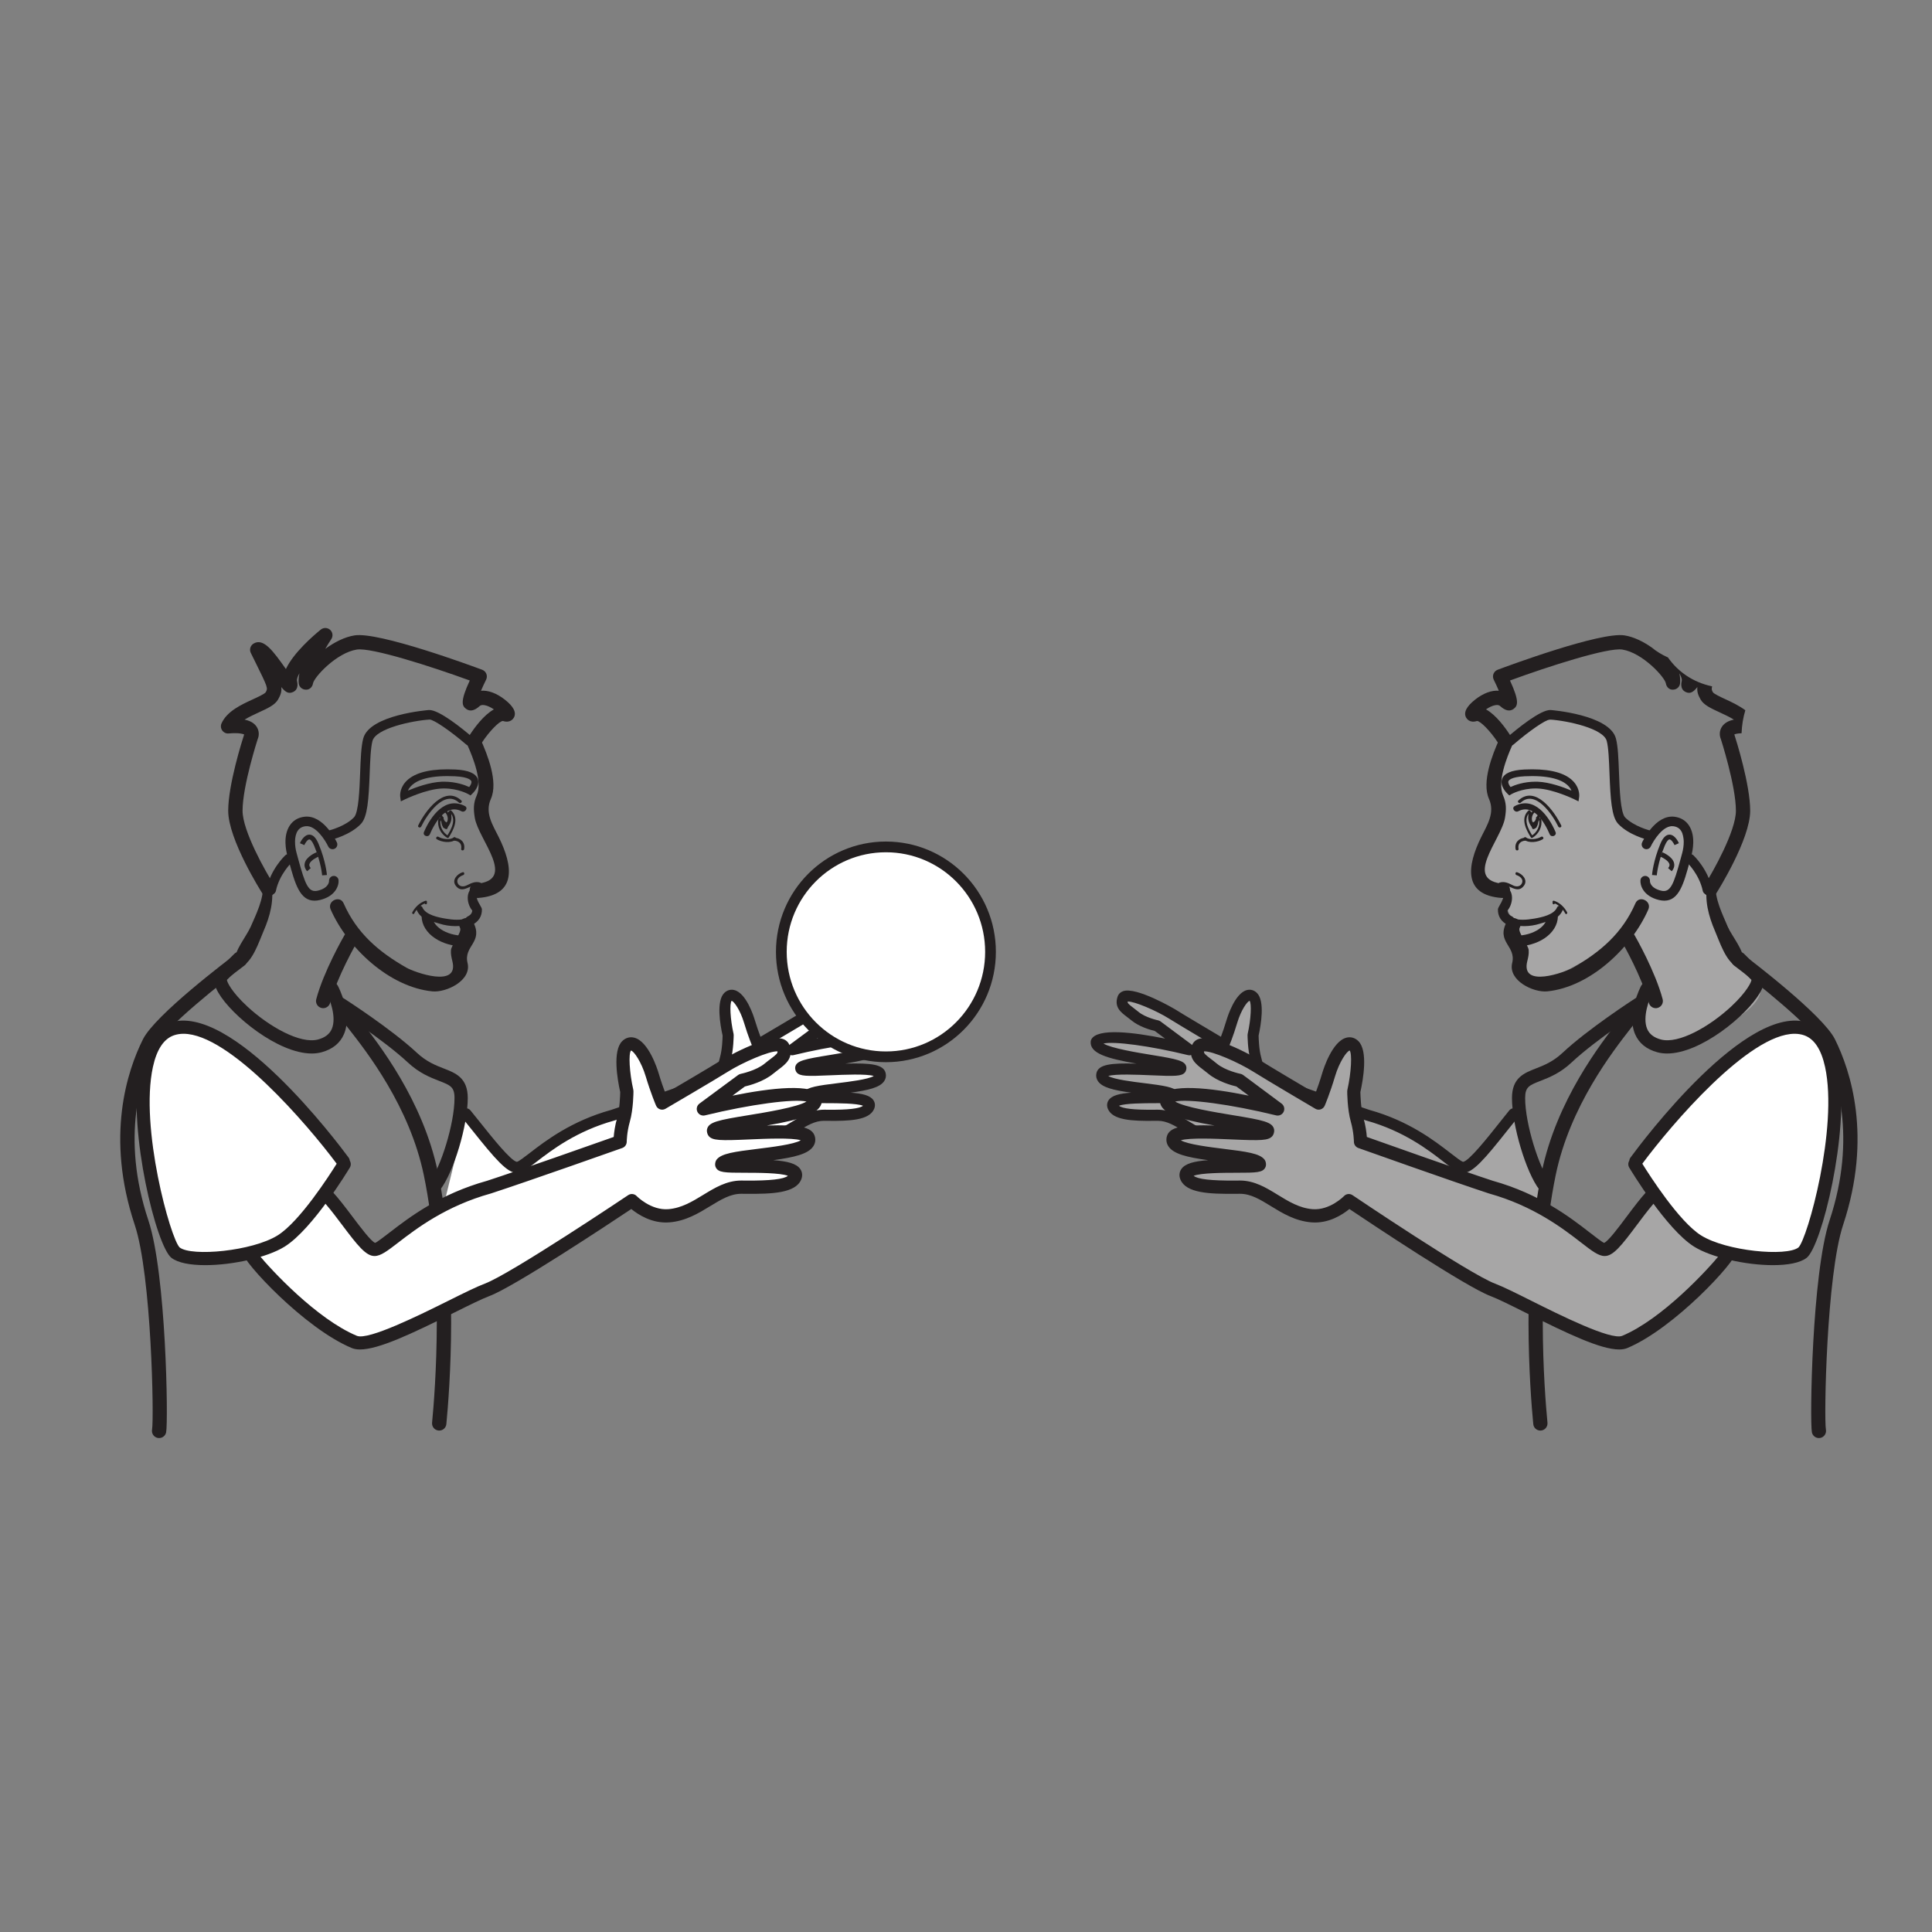 <?xml version="1.0" encoding="UTF-8"?>
<svg xmlns="http://www.w3.org/2000/svg" xmlns:xlink="http://www.w3.org/1999/xlink" width="360pt" height="360pt" viewBox="0 0 360 360" version="1.1">
<rect x="0" y="0" width="360" height="360" fill="#808080" stroke="none"/>
<g id="surface1">
<path style=" stroke:none;fill-rule:nonzero;fill:rgb(65.492%,64.864%,65.019%);fill-opacity:1;" d="M 302.129 151.223 C 302.785 152.742 305.391 154.668 307.438 154.742 C 310.316 154.852 312.863 152.758 314.059 153.562 C 315.586 154.594 311.367 152.879 315.16 159.434 C 318.156 164.609 324.938 179.195 327.477 182.668 C 331.645 188.367 312.523 195.395 309.855 195.168 C 302.129 194.516 311.129 175.359 302.305 175.645 C 300.996 175.684 288.438 182.922 287.188 183.168 C 280.75 184.422 285.238 169.465 276.5 163.98 C 273.957 162.383 278.254 155.621 278.254 152.758 C 278.254 138.707 283.406 132.465 295.281 134.168 C 303.41 135.332 300.004 146.336 302.129 151.223 "/>
<path style=" stroke:none;fill-rule:nonzero;fill:rgb(100%,100%,100%);fill-opacity:1;" d="M 82.355 225.934 C 79.805 223.48 84.668 228.422 93.152 231.957 C 96.305 233.27 109.691 225.395 113.891 223.824 C 118.09 222.25 136.465 209.91 136.465 209.91 C 136.465 209.91 138.957 212.535 142.238 212.273 C 146.832 211.906 149.559 207.812 153.523 207.812 C 155.887 207.812 161.137 208.074 161.926 206.238 C 163.094 203.508 149.656 205.156 150.508 204.137 C 151.816 202.562 164.684 203.008 164.023 200.199 C 163.5 197.969 148.93 200.328 149.191 199.02 C 149.453 197.703 165.336 197.047 165.074 194.16 C 163.762 191.668 147.617 195.605 147.617 195.605 L 153.656 191.145 C 153.656 191.145 156.281 190.621 157.855 189.305 C 159.43 187.996 160.609 187.602 160.086 186.027 C 159.562 184.453 152.996 187.602 150.898 188.914 C 148.801 190.223 141.188 194.688 141.188 194.688 C 141.188 194.688 140.402 192.848 139.613 190.223 C 138.824 187.602 136.988 184.449 135.676 185.762 C 134.363 187.074 135.676 192.848 135.676 192.848 C 135.676 192.848 135.676 195.473 135.148 197.312 C 134.625 199.148 134.625 200.723 134.625 200.723 C 134.625 200.723 119.797 205.973 114.152 207.812 C 103.262 210.832 98.141 217.523 96.305 217.523 C 94.465 217.523 90.059 211.441 86.855 207.547 "/>
<path style=" stroke:none;fill-rule:nonzero;fill:rgb(13.73%,12.16%,12.549%);fill-opacity:1;" d="M 94.039 233.133 C 93.543 233.133 93.117 233.062 92.758 232.914 C 90.145 231.824 86.266 229.93 82.199 226.953 C 81.996 226.922 81.801 226.828 81.641 226.68 L 81.242 226.297 C 80.973 226.039 80.25 225.355 80.891 224.605 C 81.184 224.262 81.707 223.988 82.539 224.629 C 86.758 227.863 90.855 229.883 93.551 231.004 C 95.324 231.746 103.418 227.723 107.762 225.566 C 110.16 224.371 112.23 223.344 113.527 222.855 C 117.566 221.34 135.707 209.176 135.887 209.055 C 136.305 208.777 136.859 208.836 137.211 209.199 C 137.23 209.223 139.406 211.457 142.156 211.242 C 144.211 211.078 145.93 210.031 147.59 209.016 C 149.391 207.914 151.254 206.777 153.523 206.777 L 154.34 206.781 C 157.996 206.82 160.168 206.57 160.809 206.043 C 159.66 205.57 155.98 205.566 154.125 205.562 C 150.828 205.559 149.941 205.555 149.539 204.695 C 149.367 204.332 149.457 203.781 149.715 203.473 C 150.477 202.555 152.438 202.277 156.129 201.824 C 158.16 201.574 161.777 201.133 162.812 200.496 C 161.461 200.07 157.238 200.258 154.871 200.359 C 150.211 200.57 149.059 200.543 148.445 199.832 C 148.242 199.59 148.117 199.125 148.18 198.816 C 148.414 197.645 149.836 197.363 154.73 196.566 C 157.27 196.152 162.266 195.336 163.711 194.449 C 161.773 193.988 154.984 194.875 147.863 196.609 C 147.383 196.727 146.895 196.488 146.684 196.043 C 146.477 195.598 146.609 195.07 147.004 194.777 L 153.043 190.312 C 153.164 190.223 153.305 190.16 153.453 190.129 C 153.477 190.125 155.844 189.637 157.191 188.512 C 157.523 188.238 157.836 188 158.125 187.785 C 159.047 187.09 159.227 186.906 159.18 186.617 C 157.961 186.539 153.727 188.363 151.445 189.789 C 149.359 191.094 142.023 195.398 141.711 195.578 C 141.457 195.73 141.145 195.762 140.867 195.668 C 140.586 195.578 140.355 195.367 140.238 195.094 C 140.207 195.02 139.418 193.172 138.621 190.52 C 137.945 188.262 136.793 186.598 136.324 186.488 C 135.934 186.973 136.062 189.891 136.684 192.621 C 136.699 192.695 136.711 192.773 136.711 192.852 C 136.711 192.965 136.699 195.641 136.145 197.594 C 135.668 199.258 135.66 200.711 135.66 200.727 C 135.656 201.164 135.383 201.555 134.973 201.699 C 134.824 201.75 120.062 206.973 114.469 208.793 C 107.426 210.746 102.797 214.309 100.031 216.438 C 98.258 217.805 97.277 218.559 96.305 218.559 C 94.52 218.559 92.301 216.016 88.008 210.625 C 87.332 209.777 86.672 208.949 86.059 208.203 C 85.695 207.766 85.758 207.113 86.199 206.75 C 86.641 206.387 87.293 206.453 87.652 206.891 C 88.273 207.645 88.938 208.48 89.625 209.34 C 91.574 211.789 95.207 216.352 96.316 216.492 C 96.648 216.434 97.777 215.566 98.773 214.797 C 101.656 212.578 106.484 208.863 113.875 206.816 C 118.73 205.234 130.703 201.016 133.629 199.98 C 133.684 199.297 133.816 198.215 134.156 197.027 C 134.578 195.559 134.637 193.461 134.645 192.957 C 134.203 190.988 133.43 186.547 134.945 185.031 C 135.477 184.504 136.145 184.309 136.832 184.484 C 139.082 185.051 140.453 189.43 140.602 189.93 C 141.008 191.273 141.41 192.41 141.707 193.188 C 143.859 191.918 148.754 189.035 150.352 188.035 C 150.422 187.992 157.578 183.801 160.059 184.699 C 160.555 184.875 160.91 185.234 161.066 185.703 C 161.719 187.66 160.469 188.605 159.367 189.438 C 159.105 189.633 158.816 189.852 158.516 190.102 C 157.035 191.336 154.82 191.934 154.094 192.105 L 152.168 193.531 C 158.09 192.336 164.848 191.516 165.988 193.676 C 166.051 193.797 166.09 193.93 166.102 194.066 C 166.305 196.277 163.059 197.223 157.52 198.191 C 162.395 198.055 164.648 198.34 165.031 199.961 C 165.156 200.5 165.055 201.023 164.738 201.477 C 163.922 202.645 161.82 203.145 158.512 203.602 C 160.699 203.754 162.168 204.121 162.758 205.016 C 163.074 205.5 163.117 206.078 162.875 206.645 C 161.969 208.75 158.316 208.895 154.32 208.852 L 153.523 208.844 C 151.836 208.844 150.367 209.742 148.668 210.781 C 146.887 211.867 144.867 213.098 142.32 213.301 C 139.609 213.52 137.414 212.074 136.367 211.219 C 132.973 213.488 118.102 223.348 114.254 224.789 C 113.055 225.238 111.027 226.246 108.68 227.414 C 102.047 230.715 96.926 233.133 94.039 233.133 "/>
<path style=" stroke:none;fill-rule:nonzero;fill:rgb(13.73%,12.16%,12.549%);fill-opacity:1;" d="M 48.086 169.695 L 47.98 169.695 C 47.945 169.695 47.941 169.75 47.977 169.75 L 48.078 169.75 C 48.117 169.75 48.121 169.695 48.086 169.695 "/>
<path style=" stroke:none;fill-rule:nonzero;fill:rgb(13.73%,12.16%,12.549%);fill-opacity:1;" d="M 29.648 267.961 C 29.562 267.961 29.473 267.953 29.383 267.938 C 28.66 267.793 28.191 267.086 28.336 266.359 C 28.707 264.355 28.25 237.66 25.102 228.219 C 19.625 211.789 23.715 199.512 26.637 193.656 C 28.906 189.117 42.43 178.902 43.961 177.754 C 44.551 177.312 45.391 177.434 45.832 178.023 C 46.277 178.613 46.156 179.449 45.566 179.895 C 41.539 182.914 30.715 191.484 29.031 194.852 C 26.289 200.336 22.469 211.855 27.641 227.371 C 30.984 237.402 31.363 264.863 30.957 266.887 C 30.832 267.523 30.273 267.961 29.648 267.961 "/>
<path style=" stroke:none;fill-rule:nonzero;fill:rgb(13.73%,12.16%,12.549%);fill-opacity:1;" d="M 81.844 266.566 C 81.801 266.566 81.758 266.566 81.715 266.559 C 80.98 266.492 80.441 265.836 80.512 265.102 C 81.109 258.902 82.77 237.258 78.973 218.977 C 76.312 206.145 68.293 195.926 64.867 191.562 C 63.539 189.871 63.188 189.406 63.059 188.887 C 62.879 188.168 63.316 187.445 64.031 187.266 C 64.707 187.094 65.387 187.469 65.613 188.113 C 65.766 188.375 66.379 189.156 66.973 189.914 C 70.512 194.422 78.801 204.988 81.594 218.43 C 85.465 237.086 83.781 259.066 83.172 265.359 C 83.105 266.051 82.523 266.566 81.844 266.566 "/>
<path style=" stroke:none;fill-rule:nonzero;fill:rgb(13.73%,12.16%,12.549%);fill-opacity:1;" d="M 81.07 222.133 C 80.805 222.133 80.539 222.047 80.312 221.871 C 79.773 221.453 79.68 220.68 80.098 220.141 C 82.062 217.613 84.691 209.469 84.691 204.598 C 84.691 202.52 83.91 202.215 81.812 201.402 C 80.172 200.762 78.129 199.969 75.996 197.977 C 71.43 193.715 62.777 188.141 62.691 188.082 C 62.117 187.715 61.953 186.949 62.32 186.379 C 62.691 185.805 63.453 185.641 64.023 186.008 C 64.387 186.238 72.949 191.758 77.68 196.172 C 79.465 197.84 81.188 198.512 82.707 199.102 C 84.895 199.949 87.16 200.832 87.16 204.598 C 87.16 209.691 84.531 218.457 82.043 221.652 C 81.801 221.969 81.438 222.133 81.07 222.133 "/>
<path style=" stroke:none;fill-rule:nonzero;fill:rgb(13.73%,12.16%,12.549%);fill-opacity:1;" d="M 58.605 167.828 C 55.844 167.828 54.953 164.582 53.859 160.574 L 53.547 159.434 C 53.32 158.613 52.68 155.789 54 153.809 C 54.605 152.891 55.543 152.332 56.711 152.188 C 60.285 151.75 62.672 156.754 62.773 156.969 C 62.98 157.41 62.789 157.941 62.348 158.152 C 61.898 158.363 61.371 158.172 61.16 157.727 C 60.625 156.598 58.824 153.711 56.934 153.957 C 56.277 154.035 55.805 154.312 55.48 154.797 C 54.766 155.871 54.918 157.707 55.266 158.957 L 55.578 160.105 C 56.859 164.781 57.457 166.379 59.199 165.969 C 61.293 165.465 61.312 164.281 61.309 164.148 C 61.289 163.668 61.66 163.246 62.145 163.215 C 62.617 163.184 63.043 163.535 63.086 164.016 C 63.168 164.984 62.551 166.996 59.613 167.703 C 59.25 167.789 58.918 167.828 58.605 167.828 "/>
<path style=" stroke:none;fill-rule:nonzero;fill:rgb(13.73%,12.16%,12.549%);fill-opacity:1;" d="M 60.027 163.109 C 60.023 163.086 59.828 160.664 58.539 157.59 C 58.18 156.727 57.84 156.418 57.641 156.414 C 57.328 156.414 56.898 157.027 56.703 157.473 L 55.887 157.117 C 55.957 156.953 56.605 155.523 57.648 155.523 C 58.32 155.527 58.883 156.09 59.363 157.246 C 60.707 160.461 60.91 162.938 60.918 163.043 Z M 60.027 163.109 "/>
<path style=" stroke:none;fill-rule:nonzero;fill:rgb(13.73%,12.16%,12.549%);fill-opacity:1;" d="M 57.223 162.344 C 56.703 161.738 56.699 161.18 56.789 160.82 C 57.086 159.602 58.809 158.879 59.004 158.801 L 59.336 159.629 C 58.953 159.781 57.812 160.375 57.652 161.031 C 57.633 161.117 57.57 161.379 57.902 161.766 Z M 57.223 162.344 "/>
<path style=" stroke:none;fill-rule:nonzero;fill:rgb(13.73%,12.16%,12.549%);fill-opacity:1;" d="M 87.137 138.918 C 88.152 141.188 89.953 145.699 88.824 148.234 C 88.188 149.664 88.215 150.848 88.473 152.391 C 89.148 156.488 96.555 164.113 88.602 164.691 C 86.883 164.816 87.363 167.445 89.066 167.324 C 96.422 166.793 95.535 161.25 92.961 156.043 C 91.785 153.676 90.309 151.461 91.473 148.844 C 92.875 145.703 90.824 140.598 89.551 137.773 C 88.844 136.199 86.426 137.344 87.137 138.918 "/>
<path style=" stroke:none;fill-rule:nonzero;fill:rgb(13.73%,12.16%,12.549%);fill-opacity:1;" d="M 85.727 172.91 C 86.133 173.68 84.125 176.043 84.031 177.031 C 83.969 177.742 84.125 178.426 84.293 179.102 C 85.59 184.238 77.164 181.125 75.762 180.328 C 70.551 177.363 66.48 173.879 64.027 168.316 C 63.332 166.738 60.918 167.887 61.613 169.465 C 64.75 176.586 72.48 183.914 80.559 184.727 C 83.141 184.98 87.922 182.719 87.121 179.434 C 86.336 176.207 90.176 175.602 88.145 171.758 C 87.344 170.242 84.918 171.379 85.727 172.91 "/>
<path style=" stroke:none;fill-rule:nonzero;fill:rgb(13.73%,12.16%,12.549%);fill-opacity:1;" d="M 89.465 164.449 C 88.492 164.176 87.773 164.59 86.91 165.004 C 86.258 165.316 85.453 165.195 85.238 164.418 C 85.055 163.73 85.75 163.242 86.301 163.066 C 86.633 162.965 86.543 162.426 86.207 162.527 C 85.195 162.844 84.105 163.992 84.941 165.07 C 86.242 166.754 87.758 164.543 89.273 164.961 C 89.613 165.055 89.805 164.543 89.465 164.449 "/>
<path style=" stroke:none;fill-rule:nonzero;fill:rgb(13.73%,12.16%,12.549%);fill-opacity:1;" d="M 85.965 149.164 C 82.789 146.207 79.188 151.184 77.93 153.809 C 77.766 154.156 78.324 154.355 78.488 154.012 C 79.504 151.891 82.781 147.012 85.508 149.551 C 85.785 149.809 86.246 149.426 85.965 149.164 "/>
<path style=" stroke:none;fill-rule:nonzero;fill:rgb(13.73%,12.16%,12.549%);fill-opacity:1;" d="M 83.773 151.301 C 85.148 152.613 84.105 154.516 83.273 155.824 C 83.367 155.809 83.461 155.797 83.559 155.773 C 82.477 155.129 81.855 153.934 82.102 152.676 C 82.148 152.414 81.738 152.379 81.691 152.637 C 81.418 154.027 82.129 155.398 83.32 156.113 C 83.414 156.168 83.547 156.16 83.605 156.062 C 84.543 154.594 85.609 152.488 84.09 151.043 C 83.898 150.855 83.582 151.121 83.773 151.301 "/>
<path style=" stroke:none;fill-rule:nonzero;fill:rgb(13.73%,12.16%,12.549%);fill-opacity:1;" d="M 82.93 151.355 C 83.582 152.043 83.492 152.793 83.289 153.637 C 83.391 153.602 83.496 153.57 83.598 153.539 C 83.246 153.289 82.402 152.785 82.527 152.309 C 82.395 152.297 82.266 152.285 82.133 152.273 C 82.328 152.957 82.688 153.523 83.047 154.129 C 83.129 154.27 83.297 154.285 83.402 154.16 C 84.109 153.312 84.34 152.332 83.898 151.297 C 83.816 151.391 83.727 151.484 83.645 151.578 C 84.023 151.668 83.398 153.391 83.289 153.637 C 83.418 153.648 83.551 153.66 83.684 153.668 C 83.645 153.543 83.66 153.387 83.617 153.254 C 83.566 153.082 83.281 153 83.223 153.223 C 83.199 153.418 83.117 153.586 82.973 153.723 L 83.293 153.793 C 83.258 153.695 83.227 153.598 83.195 153.5 C 83.16 153.594 83.129 153.68 83.094 153.773 C 83.16 153.746 83.219 153.719 83.281 153.691 C 83.184 153.621 83.086 153.555 82.992 153.488 C 82.961 153.75 82.973 153.754 83.074 154.008 C 83.176 153.926 83.277 153.836 83.379 153.75 C 82.902 153.383 82.266 152.762 82.406 152.094 C 82.273 152.098 82.137 152.102 82 152.109 C 82.062 152.832 82.375 153.43 82.73 154.055 C 82.781 154.137 82.855 154.184 82.953 154.168 C 83.066 154.156 83.184 154.137 83.297 154.125 C 83.363 154.117 83.438 154.059 83.453 153.992 C 83.473 153.906 83.496 153.824 83.516 153.742 C 83.551 153.59 83.453 153.449 83.285 153.469 L 82.941 153.516 C 82.875 153.523 82.805 153.582 82.785 153.645 C 82.754 153.715 82.719 153.781 82.688 153.848 C 82.73 153.977 82.773 154.105 82.812 154.234 C 83.652 153.789 83.988 153.07 83.887 152.133 C 83.863 151.902 83.492 151.922 83.48 152.152 C 83.441 152.879 83.297 153.562 82.977 154.219 C 83.066 154.18 83.156 154.141 83.242 154.098 C 82.633 153.957 82.582 152.934 82.664 152.418 C 82.703 152.152 82.293 152.117 82.254 152.379 C 82.145 153.102 82.281 154.289 83.098 154.484 C 83.219 154.512 83.312 154.473 83.363 154.363 C 83.699 153.668 83.848 152.957 83.891 152.191 C 83.754 152.195 83.617 152.199 83.484 152.207 C 83.562 152.953 83.309 153.508 82.637 153.863 C 82.445 153.969 82.531 154.324 82.758 154.254 C 83.09 154.148 83.043 153.914 83.359 153.871 C 83.281 153.781 83.207 153.688 83.129 153.602 C 83.078 153.809 83.086 153.844 82.953 153.613 C 82.664 153.117 82.453 152.621 82.406 152.039 C 82.383 151.789 82.043 151.844 82 152.055 C 81.824 152.871 82.562 153.637 83.145 154.09 C 83.316 154.223 83.52 154.012 83.445 153.832 C 83.43 153.73 83.414 153.629 83.398 153.527 C 83.418 153.367 83.246 153.258 83.105 153.32 C 83.043 153.348 82.98 153.379 82.922 153.402 C 82.809 153.453 82.789 153.574 82.824 153.676 C 82.855 153.773 82.887 153.871 82.922 153.969 C 82.961 154.094 83.148 154.121 83.238 154.039 C 83.461 153.832 83.527 153.668 83.609 153.363 L 83.215 153.324 C 83.258 153.473 83.234 153.598 83.277 153.742 C 83.34 153.934 83.582 153.977 83.672 153.777 C 84.02 152.996 84.168 152.242 84.07 151.387 C 84.062 151.316 84.004 151.242 83.938 151.227 C 83.887 151.215 83.836 151.203 83.785 151.191 C 83.613 151.148 83.453 151.297 83.527 151.473 C 83.914 152.379 83.676 153.191 83.062 153.926 C 83.18 153.934 83.301 153.945 83.418 153.953 C 83.078 153.383 82.719 152.848 82.535 152.199 C 82.488 152.027 82.199 151.945 82.141 152.168 C 81.938 152.93 82.812 153.48 83.363 153.875 C 83.461 153.945 83.645 153.906 83.672 153.777 C 83.91 152.785 83.992 151.879 83.242 151.09 C 83.062 150.902 82.746 151.164 82.93 151.355 "/>
<path style=" stroke:none;fill-rule:nonzero;fill:rgb(13.73%,12.16%,12.549%);fill-opacity:1;" d="M 84.523 156.047 C 83.832 156.586 82.383 156.348 81.703 155.926 C 81.402 155.742 81.09 156.188 81.391 156.375 C 82.297 156.938 83.977 157.168 84.879 156.465 C 85.156 156.246 84.801 155.828 84.523 156.047 "/>
<path style=" stroke:none;fill-rule:nonzero;fill:rgb(13.73%,12.16%,12.549%);fill-opacity:1;" d="M 84.629 156.637 C 85.543 156.703 86.105 157.234 85.938 158.176 C 85.871 158.523 86.418 158.574 86.48 158.227 C 86.707 156.984 85.883 156.176 84.68 156.09 C 84.328 156.066 84.277 156.609 84.629 156.637 "/>
<path style=" stroke:none;fill-rule:nonzero;fill:rgb(13.73%,12.16%,12.549%);fill-opacity:1;" d="M 83.375 144.613 C 79.094 144.613 77.266 145.68 76.484 146.578 C 76.258 146.832 76.109 147.09 76.008 147.32 C 77.457 146.711 80.078 145.746 82.316 145.664 L 82.738 145.656 C 84.965 145.656 86.656 146.293 87.434 146.652 C 87.688 146.32 87.938 145.871 87.828 145.574 C 87.762 145.391 87.34 144.777 84.797 144.648 C 84.301 144.625 83.824 144.613 83.375 144.613 M 74.691 149.324 L 74.574 148.461 C 74.566 148.406 74.395 147.055 75.531 145.746 C 76.918 144.156 79.559 143.352 83.375 143.352 C 83.844 143.352 84.34 143.363 84.863 143.387 C 87.27 143.512 88.629 144.086 89.016 145.141 C 89.496 146.457 88.164 147.75 88.008 147.895 L 87.668 148.219 L 87.258 147.977 C 87.242 147.969 85.414 146.918 82.738 146.918 L 82.363 146.926 C 79.414 147.035 75.512 148.922 75.473 148.941 Z M 74.691 149.324 "/>
<path style=" stroke:none;fill-rule:nonzero;fill:rgb(13.73%,12.16%,12.549%);fill-opacity:1;" d="M 87.309 171.027 C 85.906 171.539 84.41 171.414 82.969 171.164 C 81.602 170.93 79.32 170.465 78.727 169.113 C 78.422 168.422 77.363 168.922 77.668 169.613 C 78.445 171.391 80.18 171.547 81.859 172.098 C 83.738 172.703 85.957 172.762 87.812 172.086 C 88.52 171.824 88.016 170.766 87.309 171.027 "/>
<path style=" stroke:none;fill-rule:nonzero;fill:rgb(13.73%,12.16%,12.549%);fill-opacity:1;" d="M 88.324 165.238 C 86.496 166.086 87.043 169.02 88.395 170.043 C 88.27 169.77 88.145 169.5 88.02 169.23 C 88.043 169.977 87.863 170.41 87.176 170.75 C 86.148 171.258 86.91 172.871 87.941 172.363 C 89.148 171.766 89.84 170.762 89.797 169.398 C 89.781 168.984 88.297 167.219 89.09 166.852 C 90.133 166.371 89.367 164.754 88.324 165.238 "/>
<path style=" stroke:none;fill-rule:nonzero;fill:rgb(13.73%,12.16%,12.549%);fill-opacity:1;" d="M 79.547 168.324 C 79.555 168.23 79.559 168.141 79.559 168.051 C 79.57 167.879 79.418 167.793 79.27 167.844 C 78.184 168.215 77.375 169 76.828 169.992 C 76.707 170.227 77.039 170.465 77.168 170.234 C 77.68 169.289 78.422 168.566 79.445 168.219 C 79.348 168.148 79.25 168.078 79.152 168.012 C 79.148 168.102 79.145 168.195 79.137 168.285 C 79.121 168.551 79.531 168.586 79.547 168.324 "/>
<path style=" stroke:none;fill-rule:nonzero;fill:rgb(13.73%,12.16%,12.549%);fill-opacity:1;" d="M 86.645 150.203 C 83.012 148.293 80.273 152.035 79 155.039 C 78.703 155.738 79.805 156.141 80.098 155.445 C 81.012 153.293 83.156 149.68 85.973 151.164 C 86.633 151.512 87.312 150.559 86.645 150.203 "/>
<path style=" stroke:none;fill-rule:nonzero;fill:rgb(13.73%,12.16%,12.549%);fill-opacity:1;" d="M 48.992 164.883 C 49.18 167.434 47.73 170.363 46.727 172.652 C 45.895 174.539 43.656 177.094 43.715 179.195 C 43.734 179.887 44.32 180.402 45.012 180.105 C 47.07 179.215 48.262 175.449 49.098 173.527 C 50.332 170.688 51.137 167.703 50.535 164.605 C 50.34 163.598 48.918 163.891 48.992 164.883 "/>
<path style=" stroke:none;fill-rule:nonzero;fill:rgb(13.73%,12.16%,12.549%);fill-opacity:1;" d="M 58.082 196.305 C 51.812 196.305 43.164 189.242 40.688 184.977 C 39.391 182.742 39.891 181.492 40.543 180.844 L 43.672 177.723 C 44.152 177.242 44.934 177.242 45.414 177.727 C 45.895 178.211 45.891 178.992 45.41 179.473 L 42.285 182.586 C 42.27 182.91 43.098 184.781 46.094 187.555 C 50.129 191.289 55.953 194.59 59.273 193.691 C 60.57 193.336 61.406 192.695 61.824 191.734 C 62.785 189.516 61.391 186.004 60.773 184.84 C 60.457 184.238 60.684 183.492 61.285 183.172 C 61.887 182.852 62.637 183.078 62.953 183.684 C 63.066 183.898 65.711 188.965 64.086 192.715 C 63.363 194.387 61.961 195.516 59.922 196.074 C 59.34 196.23 58.723 196.305 58.082 196.305 "/>
<path style=" stroke:none;fill-rule:nonzero;fill:rgb(100%,100%,100%);fill-opacity:1;" d="M 46.902 233.754 C 43.852 230.824 55.887 245.824 66.023 250.051 C 69.785 251.617 85.773 242.211 90.785 240.336 C 95.801 238.453 117.742 223.723 117.742 223.723 C 117.742 223.723 120.719 226.852 124.637 226.539 C 130.129 226.102 133.383 221.211 138.117 221.211 C 140.938 221.211 147.207 221.523 148.148 219.332 C 149.547 216.07 133.496 218.043 134.516 216.82 C 136.078 214.941 151.445 215.48 150.656 212.121 C 150.031 209.453 132.633 212.277 132.945 210.711 C 133.262 209.145 152.223 208.359 151.91 204.914 C 150.344 201.934 131.062 206.637 131.062 206.637 L 138.273 201.305 C 138.273 201.305 141.406 200.684 143.289 199.113 C 145.172 197.547 146.582 197.078 145.953 195.195 C 145.328 193.316 137.488 197.074 134.98 198.645 C 132.477 200.211 123.383 205.539 123.383 205.539 C 123.383 205.539 122.441 203.348 121.504 200.211 C 120.562 197.078 118.367 193.312 116.801 194.883 C 115.234 196.449 116.801 203.348 116.801 203.348 C 116.801 203.348 116.801 206.48 116.176 208.672 C 115.547 210.867 115.547 212.746 115.547 212.746 C 115.547 212.746 97.836 219.02 91.098 221.211 C 78.09 224.816 71.977 232.809 69.785 232.809 C 67.59 232.809 61.793 221.992 58.5 220.898 "/>
<path style=" stroke:none;fill-rule:nonzero;fill:rgb(13.73%,12.16%,12.549%);fill-opacity:1;" d="M 67.082 251.453 C 66.492 251.453 65.98 251.367 65.547 251.188 C 56.684 247.492 45.195 235.012 45.188 233.402 C 45.184 232.906 45.488 232.438 45.941 232.242 C 46.754 231.895 47.355 232.48 47.758 232.863 C 47.996 233.09 48.121 233.391 48.137 233.699 C 50.492 236.602 59.055 245.809 66.496 248.91 C 68.613 249.797 78.27 244.996 83.453 242.422 C 86.32 240.992 88.801 239.762 90.352 239.18 C 95.176 237.367 116.836 222.844 117.055 222.695 C 117.555 222.363 118.223 222.438 118.637 222.871 C 118.66 222.895 121.281 225.566 124.539 225.312 C 126.996 225.113 129.047 223.863 131.027 222.652 C 133.18 221.336 135.406 219.977 138.117 219.977 L 139.09 219.984 C 143.469 220.016 146.051 219.73 146.812 219.098 C 145.449 218.535 141.059 218.531 138.852 218.527 C 135.004 218.52 133.84 218.516 133.359 217.488 C 133.156 217.055 133.262 216.398 133.566 216.031 C 134.48 214.934 136.82 214.602 141.215 214.066 C 143.648 213.766 147.984 213.238 149.211 212.477 C 147.602 211.965 142.555 212.188 139.719 212.312 C 134.152 212.562 132.781 212.531 132.055 211.684 C 131.809 211.395 131.66 210.844 131.734 210.469 C 132.016 209.07 133.715 208.734 139.57 207.781 C 142.602 207.285 148.559 206.316 150.281 205.258 C 147.969 204.707 139.859 205.762 131.355 207.836 C 130.785 207.973 130.195 207.691 129.945 207.156 C 129.695 206.625 129.859 205.992 130.328 205.641 L 137.539 200.312 C 137.688 200.203 137.855 200.129 138.031 200.094 C 138.062 200.09 140.891 199.512 142.5 198.168 C 142.895 197.836 143.27 197.555 143.613 197.297 C 144.711 196.469 144.926 196.246 144.871 195.902 C 143.316 195.82 138.355 197.984 135.637 199.691 C 133.145 201.25 124.379 206.387 124.008 206.602 C 123.703 206.781 123.336 206.824 123 206.711 C 122.664 206.598 122.391 206.352 122.25 206.023 C 122.211 205.934 121.27 203.734 120.32 200.566 C 119.512 197.867 118.133 195.875 117.574 195.746 C 117.105 196.32 117.266 199.809 118.008 203.074 C 118.027 203.164 118.035 203.258 118.035 203.348 C 118.035 203.484 118.027 206.684 117.359 209.012 C 116.793 211 116.781 212.73 116.781 212.746 C 116.777 213.27 116.449 213.734 115.961 213.91 C 115.781 213.973 98.156 220.215 91.48 222.383 C 83.066 224.719 77.539 228.969 74.238 231.512 C 72.188 233.09 70.949 234.043 69.785 234.043 C 68.18 234.043 66.613 232.059 63.758 228.258 C 61.934 225.832 59.438 222.512 58.109 222.066 C 57.461 221.852 57.113 221.152 57.328 220.508 C 57.543 219.863 58.238 219.512 58.887 219.727 C 60.805 220.367 62.84 222.934 65.73 226.777 C 67.094 228.59 69.156 231.336 69.898 231.59 C 70.191 231.512 71.543 230.473 72.734 229.555 C 76.18 226.902 81.941 222.469 90.77 220.02 C 96.566 218.137 110.863 213.094 114.355 211.855 C 114.422 211.043 114.582 209.754 114.988 208.336 C 115.492 206.574 115.559 204.078 115.566 203.48 C 115.043 201.129 114.117 195.824 115.93 194.012 C 116.559 193.379 117.359 193.148 118.176 193.352 C 120.867 194.027 122.508 199.266 122.688 199.859 C 123.164 201.465 123.648 202.82 124 203.746 C 126.574 202.234 132.418 198.793 134.328 197.598 C 134.41 197.551 142.949 192.543 145.922 193.609 C 146.512 193.82 146.938 194.246 147.125 194.805 C 147.906 197.148 146.414 198.273 145.098 199.266 C 144.785 199.504 144.441 199.762 144.078 200.062 C 142.309 201.539 139.664 202.25 138.797 202.453 L 136.492 204.156 C 143.566 202.73 151.645 201.758 153 204.344 C 153.074 204.484 153.121 204.641 153.137 204.801 C 153.379 207.438 149.508 208.566 142.898 209.723 C 148.711 209.555 151.402 209.898 151.855 211.844 C 152.008 212.48 151.887 213.105 151.508 213.648 C 150.535 215.043 148.027 215.641 144.086 216.184 C 146.688 216.367 148.441 216.805 149.145 217.871 C 149.523 218.449 149.57 219.141 149.281 219.816 C 148.203 222.336 143.824 222.492 139.066 222.449 L 138.117 222.445 C 136.102 222.445 134.348 223.516 132.312 224.758 C 130.188 226.055 127.781 227.527 124.738 227.77 C 121.492 228.031 118.879 226.301 117.633 225.281 C 113.574 227.988 95.816 239.762 91.219 241.488 C 89.785 242.027 87.359 243.23 84.551 244.629 C 76.637 248.566 70.527 251.453 67.082 251.453 "/>
<path style=" stroke:none;fill-rule:nonzero;fill:rgb(100%,100%,100%);fill-opacity:1;" d="M 64.129 216.93 C 64.129 216.93 57.402 228.109 52.387 231.242 C 47.371 234.375 35.527 235.602 32.703 233.406 C 29.883 231.211 21.043 195.508 32.012 191.746 C 42.984 187.984 63.961 216.422 63.961 216.422 "/>
<path style=" stroke:none;fill-rule:nonzero;fill:rgb(13.73%,12.16%,12.549%);fill-opacity:1;" d="M 34.199 192.629 C 33.57 192.629 32.973 192.723 32.414 192.914 C 30.527 193.562 29.207 195.543 28.496 198.805 C 26.016 210.137 31.789 230.84 33.477 232.445 C 35.711 234.184 47.012 233.141 51.734 230.195 C 55.832 227.637 61.328 219.094 62.734 216.84 C 57.246 209.477 42.77 192.629 34.199 192.629 M 38.246 235.742 C 35.504 235.742 33.168 235.328 31.945 234.379 C 29.121 232.184 23.93 211.012 25.863 199.43 C 26.672 194.59 28.605 191.609 31.613 190.578 C 43.102 186.641 62.75 212.703 64.953 215.691 C 65.086 215.871 65.164 216.082 65.188 216.293 C 65.414 216.672 65.43 217.16 65.184 217.566 C 64.906 218.031 58.246 229.039 53.043 232.289 C 49.781 234.32 43.324 235.742 38.246 235.742 "/>
<path style=" stroke:none;fill-rule:nonzero;fill:rgb(13.73%,12.16%,12.549%);fill-opacity:1;" d="M 49.973 167.027 C 49.531 167.027 49.098 166.809 48.844 166.406 C 48.586 166 42.523 156.391 42.523 151.078 C 42.523 146.199 45.129 137.984 45.496 136.855 C 45.234 136.734 44.48 136.512 42.613 136.668 C 42.145 136.719 41.684 136.5 41.41 136.113 C 41.137 135.727 41.086 135.227 41.277 134.793 C 42.285 132.531 44.973 131.297 47.129 130.305 C 47.984 129.914 49.273 129.32 49.5 129.004 C 49.945 128.227 49.961 128.195 47.566 123.348 L 46.734 121.664 C 46.43 121.043 46.648 120.293 47.234 119.934 C 49.102 118.781 50.945 121.371 53.273 124.664 C 54.703 121.617 58.391 118.441 59.773 117.316 C 60.289 116.898 61.027 116.922 61.52 117.367 C 62.008 117.816 62.098 118.551 61.727 119.102 C 61.383 119.609 60.996 120.234 60.609 120.906 C 62.305 119.664 64.238 118.684 66.07 118.395 C 70.586 117.684 87.891 124.07 89.848 124.801 C 90.203 124.934 90.488 125.211 90.625 125.562 C 90.766 125.918 90.746 126.312 90.578 126.652 C 90.234 127.34 89.902 128.062 89.625 128.711 C 90.965 128.594 92.52 129.156 94.055 130.355 C 95.691 131.633 96.266 132.758 95.762 133.699 C 95.66 133.887 95.086 134.801 93.715 134.344 L 93.707 134.344 C 93.07 134.344 91.168 136.273 89.82 138.336 C 89.418 138.957 88.59 139.129 87.973 138.727 C 87.352 138.32 87.18 137.492 87.582 136.875 C 88.41 135.609 90.137 133.223 92.027 132.184 C 91.488 131.816 90.855 131.488 90.266 131.391 C 89.746 131.309 89.516 131.441 89.371 131.57 C 88.406 132.449 87.555 132.621 86.84 132.082 C 86.105 131.527 85.699 130.758 87.535 126.801 C 80.277 124.156 69.203 120.617 66.488 121.035 C 62.691 121.633 58.5 126.199 58.32 127.355 C 58.215 128.016 57.68 128.559 56.969 128.508 C 56.301 128.492 55.742 128.004 55.664 127.34 C 55.598 126.77 55.656 126.133 55.797 125.457 C 55.449 126.059 55.277 126.559 55.352 126.887 C 55.652 128.18 55.113 128.723 54.605 128.949 C 53.777 129.32 53.223 129.016 52.414 128.02 C 52.516 128.852 52.301 129.492 51.816 130.34 C 51.23 131.363 49.914 131.969 48.246 132.734 C 47.379 133.133 46.406 133.582 45.574 134.094 C 46.605 134.301 47.324 134.715 47.777 135.355 C 48.363 136.184 48.277 137.137 48.023 137.703 C 48.023 137.703 48.023 137.699 48.023 137.699 C 48.031 137.699 45.199 146.383 45.199 151.078 C 45.199 154.844 49.457 162.387 51.102 164.973 C 51.496 165.598 51.312 166.422 50.688 166.82 C 50.465 166.961 50.219 167.027 49.973 167.027 "/>
<path style=" stroke:none;fill-rule:nonzero;fill:rgb(13.73%,12.16%,12.549%);fill-opacity:1;" d="M 61.523 156.5 C 61.121 156.5 60.758 156.227 60.656 155.82 C 60.543 155.34 60.836 154.859 61.312 154.742 C 61.344 154.734 64.367 153.984 65.973 152.281 C 66.828 151.371 66.988 147.125 67.105 144.027 C 67.203 141.473 67.293 139.059 67.684 137.602 C 68.867 133.156 79.812 132.309 79.922 132.301 C 81.773 132.199 86.219 135.812 88.039 137.383 C 88.41 137.707 88.453 138.27 88.129 138.641 C 87.809 139.016 87.246 139.055 86.875 138.734 C 83.938 136.203 80.824 134.078 80.051 134.078 L 80.039 134.078 C 76.75 134.297 70.027 135.734 69.406 138.062 C 69.07 139.328 68.977 141.75 68.887 144.094 C 68.703 148.934 68.492 152.203 67.27 153.504 C 65.297 155.598 61.879 156.441 61.73 156.477 C 61.664 156.492 61.594 156.5 61.523 156.5 "/>
<path style=" stroke:none;fill-rule:nonzero;fill:rgb(13.73%,12.16%,12.549%);fill-opacity:1;" d="M 50.539 166.691 C 50.48 166.691 50.418 166.688 50.355 166.676 C 49.875 166.574 49.566 166.102 49.668 165.617 C 50.434 161.965 53.047 159.48 53.156 159.375 C 53.516 159.043 54.082 159.062 54.414 159.418 C 54.754 159.777 54.734 160.34 54.379 160.68 C 54.355 160.699 52.059 162.895 51.414 165.984 C 51.324 166.406 50.953 166.691 50.539 166.691 "/>
<path style=" stroke:none;fill-rule:nonzero;fill:rgb(13.73%,12.16%,12.549%);fill-opacity:1;" d="M 60.223 187.859 C 60.109 187.859 59.992 187.844 59.875 187.812 C 59.164 187.625 58.738 186.891 58.93 186.18 C 60.316 180.973 64.004 174.574 64.16 174.301 C 64.531 173.664 65.348 173.445 65.988 173.816 C 66.625 174.188 66.844 175.004 66.473 175.641 C 66.438 175.707 62.809 182.008 61.512 186.867 C 61.352 187.465 60.812 187.859 60.223 187.859 "/>
<path style="fill:none;stroke-width:2;stroke-linecap:butt;stroke-linejoin:miter;stroke:rgb(13.73%,12.16%,12.549%);stroke-opacity:1;stroke-miterlimit:10;" d="M -0.002 0.001 C -0.002 -2.588 3.112 -4.682 6.959 -4.682 " transform="matrix(1,0,0,-1,79.56,170.677)"/>
<path style=" stroke:none;fill-rule:nonzero;fill:rgb(65.492%,64.864%,65.019%);fill-opacity:1;" d="M 287.594 223.852 C 290.133 221.402 284.215 228.422 275.777 231.957 C 272.645 233.27 259.332 225.395 255.156 223.824 C 250.98 222.25 232.711 209.914 232.711 209.914 C 232.711 209.914 230.23 212.539 226.969 212.273 C 222.398 211.906 219.691 207.809 215.746 207.809 C 213.398 207.809 208.176 208.074 207.395 206.238 C 206.23 203.508 219.594 205.156 218.746 204.137 C 217.445 202.562 204.648 203.008 205.305 200.199 C 205.828 197.969 220.312 200.328 220.051 199.016 C 219.793 197.707 204.004 197.047 204.262 194.16 C 205.566 191.668 221.617 195.605 221.617 195.605 L 215.617 191.145 C 215.617 191.145 213.008 190.621 211.441 189.305 C 209.875 187.996 208.699 187.602 209.223 186.027 C 209.742 184.453 216.27 187.602 218.359 188.914 C 220.445 190.223 228.012 194.688 228.012 194.688 C 228.012 194.688 228.793 192.848 229.578 190.223 C 230.363 187.602 232.188 184.449 233.492 185.762 C 234.801 187.074 233.492 192.848 233.492 192.848 C 233.492 192.848 233.496 195.473 234.02 197.312 C 234.539 199.148 234.539 200.723 234.539 200.723 C 234.539 200.723 249.281 205.973 254.898 207.809 C 265.727 210.832 270.82 217.523 272.645 217.523 C 274.473 217.523 278.855 211.441 282.039 207.547 "/>
<path style=" stroke:none;fill-rule:nonzero;fill:rgb(13.73%,12.16%,12.549%);fill-opacity:1;" d="M 274.898 233.133 C 275.387 233.133 275.812 233.062 276.172 232.914 C 278.77 231.824 282.625 229.93 286.672 226.953 C 286.871 226.922 287.066 226.828 287.223 226.68 L 287.621 226.297 C 287.891 226.039 288.605 225.355 287.969 224.605 C 287.68 224.262 287.16 223.988 286.332 224.629 C 282.133 227.863 278.062 229.883 275.379 231.004 C 273.617 231.746 265.574 227.723 261.254 225.566 C 258.867 224.371 256.809 223.344 255.516 222.855 C 251.5 221.34 233.465 209.176 233.285 209.055 C 232.871 208.777 232.316 208.836 231.969 209.199 C 231.949 209.223 229.785 211.457 227.051 211.242 C 225.004 211.078 223.297 210.031 221.648 209.016 C 219.855 207.914 218.004 206.777 215.746 206.777 L 214.934 206.781 C 211.301 206.82 209.141 206.57 208.504 206.043 C 209.645 205.57 213.305 205.566 215.148 205.562 C 218.426 205.559 219.309 205.555 219.711 204.695 C 219.879 204.332 219.793 203.781 219.535 203.473 C 218.777 202.555 216.824 202.277 213.16 201.824 C 211.137 201.574 207.539 201.133 206.512 200.496 C 207.855 200.07 212.051 200.258 214.41 200.359 C 219.043 200.57 220.184 200.543 220.793 199.832 C 221 199.59 221.121 199.125 221.059 198.816 C 220.828 197.645 219.414 197.363 214.547 196.566 C 212.02 196.152 207.051 195.336 205.617 194.449 C 207.543 193.988 214.293 194.875 221.375 196.609 C 221.852 196.727 222.34 196.488 222.547 196.043 C 222.754 195.598 222.625 195.07 222.227 194.777 L 216.227 190.312 C 216.105 190.223 215.965 190.16 215.816 190.129 C 215.793 190.125 213.438 189.637 212.098 188.512 C 211.77 188.238 211.457 188 211.172 187.785 C 210.254 187.09 210.078 186.906 210.125 186.617 C 211.336 186.539 215.543 188.363 217.812 189.789 C 219.887 191.094 227.184 195.398 227.492 195.578 C 227.75 195.73 228.055 195.762 228.332 195.668 C 228.613 195.578 228.84 195.367 228.957 195.094 C 228.988 195.02 229.773 193.172 230.562 190.52 C 231.238 188.262 232.383 186.598 232.848 186.488 C 233.238 186.973 233.109 189.891 232.492 192.621 C 232.473 192.695 232.465 192.773 232.465 192.852 C 232.465 192.965 232.473 195.641 233.031 197.594 C 233.5 199.258 233.512 200.711 233.512 200.727 C 233.512 201.164 233.785 201.555 234.195 201.699 C 234.344 201.75 249.016 206.973 254.582 208.793 C 261.586 210.746 266.188 214.309 268.934 216.438 C 270.703 217.805 271.672 218.559 272.641 218.559 C 274.422 218.559 276.625 216.016 280.895 210.625 C 281.57 209.777 282.223 208.949 282.832 208.203 C 283.195 207.766 283.129 207.113 282.691 206.75 C 282.254 206.387 281.609 206.453 281.246 206.891 C 280.629 207.645 279.969 208.48 279.289 209.34 C 277.348 211.789 273.734 216.352 272.629 216.492 C 272.301 216.434 271.18 215.566 270.191 214.797 C 267.32 212.578 262.523 208.863 255.172 206.816 C 250.344 205.234 238.441 201.016 235.531 199.98 C 235.477 199.297 235.34 198.215 235.004 197.027 C 234.586 195.559 234.531 193.461 234.523 192.957 C 234.957 190.988 235.73 186.547 234.219 185.031 C 233.695 184.504 233.027 184.309 232.344 184.484 C 230.109 185.051 228.746 189.43 228.594 189.93 C 228.195 191.273 227.793 192.41 227.5 193.188 C 225.355 191.918 220.492 189.035 218.902 188.035 C 218.832 187.992 211.715 183.801 209.25 184.699 C 208.758 184.875 208.402 185.234 208.246 185.703 C 207.598 187.66 208.84 188.605 209.934 189.438 C 210.199 189.633 210.48 189.852 210.785 190.102 C 212.258 191.336 214.457 191.934 215.18 192.105 L 217.098 193.531 C 211.207 192.336 204.488 191.516 203.352 193.676 C 203.289 193.797 203.25 193.93 203.238 194.066 C 203.039 196.277 206.266 197.223 211.773 198.191 C 206.926 198.055 204.684 198.34 204.305 199.961 C 204.18 200.5 204.281 201.023 204.598 201.477 C 205.406 202.645 207.496 203.145 210.785 203.602 C 208.613 203.754 207.152 204.121 206.566 205.016 C 206.25 205.5 206.207 206.078 206.449 206.645 C 207.348 208.75 210.98 208.895 214.957 208.852 L 215.746 208.844 C 217.426 208.844 218.887 209.742 220.578 210.781 C 222.348 211.867 224.352 213.098 226.887 213.301 C 229.582 213.52 231.766 212.074 232.805 211.219 C 236.184 213.488 250.969 223.348 254.797 224.789 C 255.988 225.238 258.004 226.246 260.336 227.414 C 266.934 230.715 272.027 233.133 274.898 233.133 "/>
<path style=" stroke:none;fill-rule:nonzero;fill:rgb(13.73%,12.16%,12.549%);fill-opacity:1;" d="M 320.594 169.695 L 320.695 169.695 C 320.73 169.695 320.734 169.75 320.699 169.75 L 320.598 169.75 C 320.562 169.75 320.559 169.695 320.594 169.695 "/>
<path style=" stroke:none;fill-rule:nonzero;fill:rgb(13.73%,12.16%,12.549%);fill-opacity:1;" d="M 338.922 267.961 C 339.012 267.961 339.098 267.953 339.188 267.938 C 339.906 267.793 340.375 267.086 340.23 266.359 C 339.859 264.355 340.316 237.66 343.445 228.219 C 348.891 211.789 344.824 199.512 341.918 193.656 C 339.66 189.117 326.219 178.902 324.691 177.754 C 324.105 177.312 323.27 177.434 322.832 178.023 C 322.391 178.613 322.508 179.449 323.098 179.895 C 327.102 182.914 337.863 191.484 339.539 194.852 C 342.262 200.336 346.066 211.855 340.922 227.371 C 337.598 237.402 337.219 264.863 337.621 266.887 C 337.746 267.523 338.305 267.961 338.922 267.961 "/>
<path style=" stroke:none;fill-rule:nonzero;fill:rgb(13.73%,12.16%,12.549%);fill-opacity:1;" d="M 287.023 266.566 C 287.066 266.566 287.109 266.566 287.152 266.559 C 287.883 266.492 288.418 265.836 288.348 265.102 C 287.754 258.902 286.102 237.258 289.879 218.977 C 292.523 206.145 300.496 195.926 303.902 191.562 C 305.223 189.871 305.574 189.406 305.703 188.887 C 305.879 188.168 305.445 187.445 304.734 187.266 C 304.066 187.094 303.387 187.469 303.16 188.113 C 303.012 188.375 302.402 189.156 301.809 189.914 C 298.289 194.422 290.047 204.988 287.273 218.43 C 283.422 237.086 285.094 259.066 285.703 265.359 C 285.766 266.051 286.344 266.566 287.023 266.566 "/>
<path style=" stroke:none;fill-rule:nonzero;fill:rgb(13.73%,12.16%,12.549%);fill-opacity:1;" d="M 287.793 222.133 C 288.059 222.133 288.32 222.047 288.547 221.871 C 289.078 221.453 289.176 220.68 288.762 220.141 C 286.809 217.613 284.188 209.469 284.188 204.598 C 284.188 202.52 284.969 202.215 287.055 201.402 C 288.688 200.762 290.719 199.969 292.84 197.977 C 297.379 193.715 305.98 188.141 306.066 188.082 C 306.641 187.715 306.805 186.949 306.438 186.379 C 306.066 185.805 305.309 185.641 304.742 186.008 C 304.383 186.238 295.867 191.758 291.164 196.172 C 289.387 197.84 287.676 198.512 286.164 199.102 C 283.988 199.949 281.734 200.832 281.734 204.598 C 281.734 209.691 284.352 218.457 286.824 221.652 C 287.066 221.969 287.43 222.133 287.793 222.133 "/>
<path style=" stroke:none;fill-rule:nonzero;fill:rgb(13.73%,12.16%,12.549%);fill-opacity:1;" d="M 310.129 167.828 C 312.879 167.828 313.762 164.582 314.848 160.574 L 315.16 159.434 C 315.387 158.613 316.023 155.789 314.711 153.809 C 314.105 152.891 313.172 152.332 312.016 152.188 C 308.461 151.75 306.086 156.754 305.988 156.969 C 305.777 157.41 305.969 157.941 306.41 158.152 C 306.855 158.363 307.383 158.172 307.59 157.727 C 308.125 156.598 309.914 153.711 311.793 153.957 C 312.445 154.035 312.914 154.312 313.234 154.797 C 313.949 155.871 313.797 157.707 313.453 158.957 L 313.141 160.105 C 311.867 164.781 311.273 166.379 309.539 165.969 C 307.457 165.465 307.438 164.281 307.445 164.148 C 307.461 163.668 307.094 163.246 306.613 163.215 C 306.145 163.184 305.719 163.535 305.676 164.016 C 305.594 164.984 306.207 166.996 309.129 167.703 C 309.488 167.789 309.82 167.828 310.129 167.828 "/>
<path style=" stroke:none;fill-rule:nonzero;fill:rgb(13.73%,12.16%,12.549%);fill-opacity:1;" d="M 308.719 163.109 C 308.719 163.086 308.914 160.664 310.195 157.59 C 310.555 156.727 310.891 156.418 311.09 156.414 C 311.398 156.414 311.828 157.027 312.023 157.473 L 312.836 157.117 C 312.766 156.953 312.121 155.523 311.082 155.523 C 310.414 155.527 309.859 156.09 309.379 157.246 C 308.039 160.461 307.84 162.938 307.832 163.043 Z M 308.719 163.109 "/>
<path style=" stroke:none;fill-rule:nonzero;fill:rgb(13.73%,12.16%,12.549%);fill-opacity:1;" d="M 311.504 162.344 C 312.023 161.738 312.023 161.18 311.938 160.82 C 311.645 159.602 309.93 158.879 309.734 158.801 L 309.402 159.629 C 309.785 159.781 310.918 160.375 311.078 161.031 C 311.098 161.117 311.16 161.379 310.832 161.766 Z M 311.504 162.344 "/>
<path style=" stroke:none;fill-rule:nonzero;fill:rgb(13.73%,12.16%,12.549%);fill-opacity:1;" d="M 281.762 138.918 C 280.75 141.188 278.957 145.699 280.082 148.234 C 280.715 149.664 280.688 150.848 280.434 152.391 C 279.758 156.488 272.395 164.113 280.301 164.691 C 282.016 164.816 281.535 167.445 279.84 167.324 C 272.527 166.793 273.41 161.25 275.969 156.043 C 277.137 153.676 278.605 151.461 277.445 148.844 C 276.055 145.703 278.094 140.598 279.359 137.773 C 280.062 136.199 282.465 137.344 281.762 138.918 "/>
<path style=" stroke:none;fill-rule:nonzero;fill:rgb(13.73%,12.16%,12.549%);fill-opacity:1;" d="M 283.16 172.91 C 282.758 173.68 284.754 176.043 284.848 177.031 C 284.91 177.742 284.758 178.426 284.586 179.102 C 283.297 184.238 291.676 181.125 293.07 180.328 C 298.254 177.363 302.301 173.879 304.738 168.316 C 305.43 166.738 307.832 167.887 307.141 169.465 C 304.023 176.586 296.332 183.914 288.305 184.727 C 285.73 184.98 280.98 182.719 281.773 179.434 C 282.559 176.207 278.738 175.602 280.758 171.758 C 281.555 170.242 283.965 171.379 283.16 172.91 "/>
<path style=" stroke:none;fill-rule:nonzero;fill:rgb(13.73%,12.16%,12.549%);fill-opacity:1;" d="M 279.445 164.449 C 280.414 164.176 281.129 164.59 281.984 165.004 C 282.633 165.316 283.434 165.195 283.645 164.418 C 283.832 163.73 283.141 163.242 282.59 163.066 C 282.262 162.965 282.352 162.426 282.684 162.527 C 283.691 162.844 284.773 163.992 283.941 165.07 C 282.648 166.754 281.141 164.543 279.633 164.961 C 279.301 165.055 279.105 164.543 279.445 164.449 "/>
<path style=" stroke:none;fill-rule:nonzero;fill:rgb(13.73%,12.16%,12.549%);fill-opacity:1;" d="M 282.926 149.164 C 286.082 146.207 289.664 151.184 290.914 153.809 C 291.078 154.156 290.523 154.355 290.359 154.012 C 289.352 151.891 286.094 147.012 283.379 149.551 C 283.102 149.809 282.648 149.426 282.926 149.164 "/>
<path style=" stroke:none;fill-rule:nonzero;fill:rgb(13.73%,12.16%,12.549%);fill-opacity:1;" d="M 285.102 151.301 C 283.734 152.613 284.777 154.516 285.602 155.824 C 285.508 155.809 285.414 155.797 285.32 155.773 C 286.395 155.129 287.012 153.934 286.77 152.676 C 286.719 152.414 287.125 152.379 287.176 152.637 C 287.445 154.027 286.738 155.398 285.551 156.113 C 285.461 156.168 285.332 156.16 285.27 156.062 C 284.34 154.594 283.277 152.488 284.789 151.043 C 284.977 150.855 285.293 151.121 285.102 151.301 "/>
<path style=" stroke:none;fill-rule:nonzero;fill:rgb(13.73%,12.16%,12.549%);fill-opacity:1;" d="M 285.945 151.355 C 285.293 152.043 285.383 152.793 285.586 153.637 C 285.484 153.602 285.383 153.57 285.277 153.539 C 285.629 153.289 286.469 152.785 286.344 152.309 C 286.473 152.297 286.605 152.285 286.738 152.273 C 286.543 152.957 286.184 153.523 285.828 154.129 C 285.746 154.27 285.578 154.285 285.473 154.16 C 284.77 153.312 284.543 152.332 284.977 151.297 C 285.062 151.391 285.148 151.484 285.234 151.578 C 284.855 151.668 285.477 153.391 285.586 153.637 C 285.457 153.648 285.324 153.66 285.195 153.668 C 285.234 153.543 285.219 153.387 285.258 153.254 C 285.309 153.082 285.594 153 285.652 153.223 C 285.676 153.418 285.758 153.586 285.902 153.723 L 285.582 153.793 C 285.617 153.695 285.645 153.598 285.68 153.5 C 285.715 153.594 285.746 153.68 285.777 153.773 C 285.715 153.746 285.656 153.719 285.594 153.691 C 285.691 153.621 285.785 153.555 285.883 153.488 C 285.914 153.75 285.902 153.754 285.797 154.008 C 285.699 153.926 285.598 153.836 285.496 153.75 C 285.969 153.383 286.602 152.762 286.461 152.094 C 286.598 152.098 286.73 152.102 286.867 152.109 C 286.805 152.832 286.496 153.43 286.141 154.055 C 286.094 154.137 286.016 154.184 285.922 154.168 C 285.805 154.156 285.691 154.137 285.578 154.125 C 285.516 154.117 285.438 154.059 285.422 153.992 C 285.402 153.906 285.383 153.824 285.363 153.742 C 285.324 153.59 285.422 153.449 285.59 153.469 L 285.93 153.516 C 286 153.523 286.066 153.582 286.086 153.645 C 286.121 153.715 286.152 153.781 286.184 153.848 C 286.141 153.977 286.098 154.105 286.059 154.234 C 285.227 153.789 284.891 153.07 284.992 152.133 C 285.016 151.902 285.383 151.922 285.395 152.152 C 285.434 152.879 285.578 153.562 285.895 154.219 C 285.805 154.18 285.719 154.141 285.633 154.098 C 286.238 153.957 286.285 152.934 286.211 152.418 C 286.168 152.152 286.574 152.117 286.613 152.379 C 286.723 153.102 286.586 154.289 285.777 154.484 C 285.656 154.512 285.562 154.473 285.512 154.363 C 285.176 153.668 285.031 152.957 284.988 152.191 C 285.125 152.195 285.258 152.199 285.391 152.207 C 285.312 152.953 285.566 153.508 286.234 153.863 C 286.426 153.969 286.34 154.324 286.113 154.254 C 285.785 154.148 285.832 153.914 285.516 153.871 C 285.594 153.781 285.668 153.688 285.746 153.602 C 285.793 153.809 285.789 153.844 285.922 153.613 C 286.207 153.117 286.414 152.621 286.465 152.039 C 286.484 151.789 286.824 151.844 286.867 152.055 C 287.043 152.871 286.309 153.637 285.73 154.09 C 285.559 154.223 285.359 154.012 285.43 153.832 C 285.445 153.73 285.461 153.629 285.477 153.527 C 285.457 153.367 285.629 153.258 285.766 153.32 C 285.832 153.348 285.891 153.379 285.953 153.402 C 286.062 153.453 286.082 153.574 286.051 153.676 C 286.016 153.773 285.984 153.871 285.953 153.969 C 285.91 154.094 285.723 154.121 285.637 154.039 C 285.414 153.832 285.352 153.668 285.266 153.363 L 285.66 153.324 C 285.617 153.473 285.641 153.598 285.594 153.742 C 285.535 153.934 285.293 153.977 285.203 153.777 C 284.859 152.996 284.711 152.242 284.809 151.387 C 284.816 151.316 284.875 151.242 284.938 151.227 C 284.992 151.215 285.043 151.203 285.09 151.191 C 285.266 151.148 285.422 151.297 285.348 151.473 C 284.965 152.379 285.203 153.191 285.809 153.926 C 285.695 153.934 285.574 153.945 285.457 153.953 C 285.793 153.383 286.152 152.848 286.336 152.199 C 286.383 152.027 286.668 151.945 286.727 152.168 C 286.93 152.93 286.062 153.48 285.512 153.875 C 285.414 153.945 285.234 153.906 285.203 153.777 C 284.965 152.785 284.883 151.879 285.633 151.09 C 285.812 150.902 286.125 151.164 285.945 151.355 "/>
<path style=" stroke:none;fill-rule:nonzero;fill:rgb(13.73%,12.16%,12.549%);fill-opacity:1;" d="M 284.359 156.047 C 285.047 156.586 286.484 156.348 287.164 155.926 C 287.461 155.742 287.773 156.188 287.473 156.375 C 286.57 156.938 284.902 157.168 284.004 156.465 C 283.73 156.246 284.082 155.828 284.359 156.047 "/>
<path style=" stroke:none;fill-rule:nonzero;fill:rgb(13.73%,12.16%,12.549%);fill-opacity:1;" d="M 284.254 156.637 C 283.344 156.703 282.785 157.234 282.953 158.176 C 283.016 158.523 282.473 158.574 282.41 158.227 C 282.188 156.984 283.008 156.176 284.203 156.09 C 284.555 156.066 284.602 156.609 284.254 156.637 "/>
<path style=" stroke:none;fill-rule:nonzero;fill:rgb(13.73%,12.16%,12.549%);fill-opacity:1;" d="M 285.5 144.613 C 289.758 144.613 291.578 145.68 292.355 146.578 C 292.574 146.832 292.727 147.09 292.824 147.32 C 291.387 146.711 288.777 145.746 286.555 145.664 L 286.133 145.656 C 283.918 145.656 282.238 146.293 281.465 146.652 C 281.215 146.32 280.965 145.871 281.07 145.574 C 281.141 145.391 281.559 144.777 284.086 144.648 C 284.582 144.625 285.055 144.613 285.5 144.613 M 294.133 149.324 L 294.254 148.461 C 294.262 148.406 294.434 147.055 293.301 145.746 C 291.922 144.156 289.297 143.352 285.5 143.352 C 285.035 143.352 284.543 143.363 284.02 143.387 C 281.629 143.512 280.277 144.086 279.895 145.141 C 279.414 146.457 280.738 147.75 280.891 147.895 L 281.234 148.219 L 281.637 147.977 C 281.656 147.969 283.473 146.918 286.133 146.918 L 286.508 146.926 C 289.438 147.035 293.316 148.922 293.355 148.941 Z M 294.133 149.324 "/>
<path style=" stroke:none;fill-rule:nonzero;fill:rgb(13.73%,12.16%,12.549%);fill-opacity:1;" d="M 281.59 171.027 C 282.984 171.539 284.469 171.414 285.906 171.164 C 287.262 170.93 289.531 170.465 290.121 169.113 C 290.422 168.422 291.477 168.922 291.176 169.613 C 290.402 171.391 288.68 171.547 287.004 172.098 C 285.141 172.703 282.934 172.762 281.09 172.086 C 280.383 171.824 280.887 170.766 281.59 171.027 "/>
<path style=" stroke:none;fill-rule:nonzero;fill:rgb(13.73%,12.16%,12.549%);fill-opacity:1;" d="M 280.578 165.238 C 282.395 166.086 281.855 169.02 280.508 170.043 C 280.633 169.77 280.758 169.5 280.883 169.23 C 280.859 169.977 281.035 170.41 281.723 170.75 C 282.742 171.258 281.984 172.871 280.957 172.363 C 279.762 171.766 279.07 170.762 279.117 169.398 C 279.133 168.984 280.605 167.219 279.816 166.852 C 278.781 166.371 279.539 164.754 280.578 165.238 "/>
<path style=" stroke:none;fill-rule:nonzero;fill:rgb(13.73%,12.16%,12.549%);fill-opacity:1;" d="M 289.309 168.324 C 289.301 168.23 289.297 168.141 289.293 168.051 C 289.285 167.879 289.438 167.793 289.582 167.844 C 290.66 168.215 291.469 169 292.008 169.992 C 292.133 170.227 291.801 170.465 291.676 170.234 C 291.164 169.289 290.426 168.566 289.41 168.219 C 289.504 168.148 289.602 168.078 289.699 168.012 C 289.703 168.102 289.707 168.195 289.715 168.285 C 289.73 168.551 289.324 168.586 289.309 168.324 "/>
<path style=" stroke:none;fill-rule:nonzero;fill:rgb(13.73%,12.16%,12.549%);fill-opacity:1;" d="M 282.25 150.203 C 285.863 148.293 288.586 152.035 289.852 155.039 C 290.145 155.738 289.051 156.141 288.758 155.445 C 287.852 153.293 285.719 149.68 282.918 151.164 C 282.262 151.512 281.586 150.559 282.25 150.203 "/>
<path style=" stroke:none;fill-rule:nonzero;fill:rgb(13.73%,12.16%,12.549%);fill-opacity:1;" d="M 319.691 164.883 C 319.504 167.434 320.945 170.363 321.945 172.652 C 322.77 174.539 324.996 177.094 324.938 179.195 C 324.918 179.887 324.336 180.402 323.648 180.105 C 321.598 179.215 320.414 175.449 319.582 173.527 C 318.359 170.688 317.555 167.703 318.156 164.605 C 318.352 163.598 319.762 163.891 319.691 164.883 "/>
<path style=" stroke:none;fill-rule:nonzero;fill:rgb(13.73%,12.16%,12.549%);fill-opacity:1;" d="M 310.652 196.305 C 316.883 196.305 325.484 189.242 327.949 184.977 C 329.238 182.742 328.738 181.492 328.09 180.844 L 324.98 177.723 C 324.5 177.242 323.723 177.242 323.246 177.727 C 322.77 178.211 322.77 178.992 323.254 179.473 L 326.355 182.586 C 326.375 182.91 325.551 184.781 322.57 187.555 C 318.559 191.289 312.77 194.59 309.465 193.691 C 308.176 193.336 307.344 192.695 306.93 191.734 C 305.977 189.516 307.359 186.004 307.973 184.84 C 308.293 184.238 308.062 183.492 307.465 183.172 C 306.867 182.852 306.125 183.078 305.805 183.684 C 305.691 183.898 303.066 188.965 304.68 192.715 C 305.398 194.387 306.793 195.516 308.82 196.074 C 309.402 196.23 310.016 196.305 310.652 196.305 "/>
<path style=" stroke:none;fill-rule:nonzero;fill:rgb(65.492%,64.864%,65.019%);fill-opacity:1;" d="M 321.766 233.754 C 324.801 230.824 312.832 245.824 302.754 250.051 C 299.016 251.617 283.117 242.211 278.133 240.336 C 273.145 238.453 251.328 223.723 251.328 223.723 C 251.328 223.723 248.367 226.852 244.469 226.539 C 239.012 226.102 235.777 221.211 231.066 221.211 C 228.262 221.211 222.027 221.523 221.094 219.332 C 219.703 216.07 235.664 218.043 234.648 216.82 C 233.09 214.941 217.816 215.48 218.598 212.121 C 219.219 209.453 236.52 212.277 236.207 210.711 C 235.898 209.145 217.039 208.359 217.352 204.914 C 218.91 201.934 238.078 206.637 238.078 206.637 L 230.91 201.305 C 230.91 201.305 227.793 200.684 225.922 199.113 C 224.055 197.547 222.652 197.078 223.277 195.195 C 223.898 193.316 231.691 197.074 234.188 198.645 C 236.676 200.211 245.715 205.539 245.715 205.539 C 245.715 205.539 246.656 203.348 247.586 200.211 C 248.523 197.078 250.703 193.312 252.262 194.883 C 253.82 196.449 252.262 203.348 252.262 203.348 C 252.262 203.348 252.262 206.48 252.887 208.672 C 253.508 210.867 253.508 212.746 253.508 212.746 C 253.508 212.746 271.121 219.02 277.82 221.211 C 290.754 224.816 296.832 232.809 299.016 232.809 C 301.195 232.809 306.961 221.992 310.238 220.898 "/>
<path style=" stroke:none;fill-rule:nonzero;fill:rgb(13.73%,12.16%,12.549%);fill-opacity:1;" d="M 301.699 251.453 C 302.289 251.453 302.801 251.367 303.227 251.188 C 312.043 247.492 323.465 235.012 323.473 233.402 C 323.477 232.906 323.176 232.438 322.723 232.242 C 321.914 231.895 321.316 232.48 320.918 232.863 C 320.68 233.09 320.555 233.391 320.543 233.699 C 318.199 236.602 309.684 245.809 302.281 248.91 C 300.18 249.797 290.578 244.996 285.422 242.422 C 282.57 240.992 280.105 239.762 278.562 239.18 C 273.766 237.367 252.227 222.844 252.012 222.695 C 251.512 222.363 250.848 222.438 250.438 222.871 C 250.414 222.895 247.809 225.566 244.566 225.312 C 242.125 225.113 240.09 223.863 238.117 222.652 C 235.977 221.336 233.762 219.977 231.066 219.977 L 230.098 219.984 C 225.746 220.016 223.18 219.73 222.418 219.098 C 223.777 218.535 228.141 218.531 230.336 218.527 C 234.164 218.52 235.32 218.516 235.797 217.488 C 236 217.055 235.895 216.398 235.59 216.031 C 234.684 214.934 232.359 214.602 227.984 214.066 C 225.566 213.766 221.258 213.238 220.035 212.477 C 221.637 211.965 226.656 212.188 229.473 212.312 C 235.008 212.562 236.371 212.531 237.094 211.684 C 237.34 211.395 237.484 210.844 237.414 210.469 C 237.137 209.07 235.441 208.734 229.621 207.781 C 226.609 207.285 220.684 206.316 218.969 205.258 C 221.27 204.707 229.336 205.762 237.789 207.836 C 238.355 207.973 238.945 207.691 239.191 207.156 C 239.438 206.625 239.277 205.992 238.809 205.641 L 231.641 200.312 C 231.496 200.203 231.328 200.129 231.152 200.094 C 231.121 200.09 228.309 199.512 226.711 198.168 C 226.316 197.836 225.941 197.555 225.602 197.297 C 224.512 196.469 224.297 196.246 224.348 195.902 C 225.895 195.82 230.828 197.984 233.531 199.691 C 236.012 201.25 244.727 206.387 245.098 206.602 C 245.398 206.781 245.762 206.824 246.098 206.711 C 246.434 206.598 246.703 206.352 246.844 206.023 C 246.883 205.934 247.82 203.734 248.762 200.566 C 249.566 197.867 250.938 195.875 251.496 195.746 C 251.957 196.32 251.801 199.809 251.066 203.074 C 251.047 203.164 251.035 203.258 251.035 203.348 C 251.035 203.484 251.043 206.684 251.707 209.012 C 252.27 211 252.281 212.73 252.281 212.746 C 252.285 213.27 252.613 213.734 253.098 213.91 C 253.273 213.973 270.805 220.215 277.441 222.383 C 285.805 224.719 291.301 228.969 294.586 231.512 C 296.625 233.09 297.855 234.043 299.016 234.043 C 300.609 234.043 302.168 232.059 305.008 228.258 C 306.82 225.832 309.301 222.512 310.625 222.066 C 311.266 221.852 311.613 221.152 311.402 220.508 C 311.188 219.863 310.496 219.512 309.848 219.727 C 307.941 220.367 305.918 222.934 303.047 226.777 C 301.691 228.59 299.641 231.336 298.902 231.59 C 298.609 231.512 297.266 230.473 296.082 229.555 C 292.656 226.902 286.926 222.469 278.148 220.02 C 272.387 218.137 258.168 213.094 254.691 211.855 C 254.629 211.043 254.469 209.754 254.062 208.336 C 253.562 206.574 253.5 204.078 253.488 203.48 C 254.012 201.129 254.93 195.824 253.129 194.012 C 252.504 193.379 251.707 193.148 250.895 193.352 C 248.223 194.027 246.59 199.266 246.41 199.859 C 245.934 201.465 245.453 202.82 245.105 203.746 C 242.543 202.234 236.73 198.793 234.836 197.598 C 234.754 197.551 226.262 192.543 223.305 193.609 C 222.723 193.82 222.297 194.246 222.109 194.805 C 221.332 197.148 222.816 198.273 224.125 199.266 C 224.438 199.504 224.777 199.762 225.137 200.062 C 226.898 201.539 229.527 202.25 230.391 202.453 L 232.684 204.156 C 225.645 202.73 217.617 201.758 216.266 204.344 C 216.191 204.484 216.145 204.641 216.133 204.801 C 215.891 207.438 219.738 208.566 226.309 209.723 C 220.531 209.555 217.855 209.898 217.402 211.844 C 217.258 212.48 217.375 213.105 217.754 213.648 C 218.719 215.043 221.211 215.641 225.133 216.184 C 222.543 216.367 220.801 216.805 220.102 217.871 C 219.723 218.449 219.676 219.141 219.965 219.816 C 221.039 222.336 225.391 222.492 230.125 222.449 L 231.066 222.445 C 233.074 222.445 234.816 223.516 236.836 224.758 C 238.949 226.055 241.348 227.527 244.371 227.77 C 247.598 228.031 250.199 226.301 251.438 225.281 C 255.473 227.988 273.129 239.762 277.703 241.488 C 279.129 242.027 281.539 243.23 284.332 244.629 C 292.203 248.566 298.273 251.453 301.699 251.453 "/>
<path style=" stroke:none;fill-rule:nonzero;fill:rgb(100%,100%,100%);fill-opacity:1;" d="M 304.641 216.93 C 304.641 216.93 311.328 228.109 316.312 231.242 C 321.301 234.375 333.078 235.602 335.887 233.406 C 338.691 231.211 347.48 195.508 336.574 191.746 C 325.664 187.984 304.809 216.422 304.809 216.422 "/>
<path style=" stroke:none;fill-rule:nonzero;fill:rgb(13.73%,12.16%,12.549%);fill-opacity:1;" d="M 334.402 192.629 C 335.027 192.629 335.621 192.723 336.176 192.914 C 338.051 193.562 339.363 195.543 340.074 198.805 C 342.539 210.137 336.793 230.84 335.117 232.445 C 332.895 234.184 321.656 233.141 316.965 230.195 C 312.891 227.637 307.422 219.094 306.023 216.84 C 311.484 209.477 325.879 192.629 334.402 192.629 M 330.375 235.742 C 333.102 235.742 335.426 235.328 336.641 234.379 C 339.449 232.184 344.613 211.012 342.688 199.43 C 341.883 194.59 339.961 191.609 336.969 190.578 C 325.547 186.641 306.008 212.703 303.82 215.691 C 303.684 215.871 303.609 216.082 303.586 216.293 C 303.359 216.672 303.344 217.16 303.586 217.566 C 303.867 218.031 310.488 229.039 315.664 232.289 C 318.902 234.32 325.324 235.742 330.375 235.742 "/>
<path style=" stroke:none;fill-rule:nonzero;fill:rgb(13.73%,12.16%,12.549%);fill-opacity:1;" d="M 324.516 136.629 C 324.57 135.172 324.801 133.727 325.219 132.344 C 324.078 131.504 322.738 130.855 321.539 130.305 C 320.695 129.914 319.41 129.32 319.184 129.004 C 318.988 128.656 318.875 128.453 319.027 127.906 C 319.02 127.902 319.012 127.895 319.004 127.887 C 315.367 127.105 312.629 125.113 310.797 122.504 C 309.66 122.004 308.637 121.367 307.734 120.621 C 306.148 119.52 304.387 118.66 302.707 118.395 C 298.219 117.688 281.008 124.07 279.062 124.801 C 278.711 124.934 278.43 125.211 278.289 125.562 C 278.152 125.918 278.172 126.312 278.336 126.652 C 278.68 127.344 279.012 128.062 279.285 128.711 C 277.953 128.594 276.406 129.152 274.879 130.355 C 273.25 131.637 272.68 132.762 273.184 133.699 C 273.285 133.887 273.855 134.801 275.219 134.344 L 275.223 134.344 C 275.859 134.344 277.75 136.273 279.09 138.336 C 279.492 138.957 280.316 139.129 280.93 138.727 C 281.543 138.32 281.719 137.492 281.316 136.875 C 280.496 135.609 278.777 133.223 276.895 132.184 C 277.434 131.816 278.062 131.488 278.648 131.391 C 279.168 131.309 279.395 131.441 279.535 131.57 C 280.496 132.449 281.344 132.621 282.055 132.082 C 282.785 131.527 283.191 130.758 281.363 126.801 C 288.578 124.156 299.594 120.617 302.293 121.035 C 306.066 121.633 310.238 126.199 310.414 127.355 C 310.52 128.016 311.051 128.559 311.758 128.508 C 312.422 128.492 312.977 128.004 313.055 127.34 C 313.121 126.77 313.066 126.133 312.922 125.457 C 313.27 126.059 313.441 126.559 313.363 126.887 C 313.07 128.18 313.605 128.723 314.109 128.949 C 314.934 129.32 315.48 129.016 316.285 128.02 C 316.184 128.852 316.398 129.492 316.883 130.344 C 317.465 131.363 318.773 131.969 320.43 132.734 C 321.293 133.133 322.262 133.578 323.09 134.094 C 322.066 134.301 321.348 134.719 320.898 135.355 C 320.312 136.184 320.402 137.137 320.652 137.699 C 320.648 137.699 323.461 146.383 323.461 151.078 C 323.461 154.844 319.227 162.387 317.59 164.973 C 317.199 165.598 317.383 166.422 318 166.82 C 318.223 166.961 318.469 167.027 318.715 167.027 C 319.152 167.027 319.582 166.809 319.836 166.406 C 320.094 166 326.121 156.391 326.121 151.078 C 326.121 146.199 323.531 137.984 323.168 136.855 C 323.336 136.773 323.738 136.656 324.516 136.629 "/>
<path style=" stroke:none;fill-rule:nonzero;fill:rgb(13.73%,12.16%,12.549%);fill-opacity:1;" d="M 307.23 156.5 C 307.629 156.5 307.992 156.227 308.09 155.82 C 308.203 155.34 307.914 154.859 307.438 154.742 C 307.406 154.734 304.402 153.984 302.805 152.281 C 301.953 151.371 301.793 147.125 301.676 144.027 C 301.582 141.473 301.492 139.059 301.102 137.602 C 299.926 133.156 289.043 132.309 288.934 132.301 C 287.09 132.199 282.672 135.812 280.863 137.383 C 280.492 137.707 280.453 138.27 280.773 138.641 C 281.09 139.016 281.652 139.055 282.023 138.734 C 284.941 136.203 288.035 134.078 288.805 134.078 L 288.816 134.078 C 292.09 134.297 298.773 135.734 299.391 138.062 C 299.727 139.328 299.816 141.75 299.906 144.094 C 300.09 148.934 300.297 152.203 301.516 153.504 C 303.477 155.598 306.875 156.441 307.02 156.477 C 307.09 156.492 307.16 156.5 307.23 156.5 "/>
<path style=" stroke:none;fill-rule:nonzero;fill:rgb(13.73%,12.16%,12.549%);fill-opacity:1;" d="M 318.148 166.691 C 318.211 166.691 318.27 166.688 318.332 166.676 C 318.809 166.574 319.117 166.102 319.016 165.617 C 318.258 161.965 315.656 159.48 315.547 159.375 C 315.188 159.043 314.629 159.062 314.297 159.418 C 313.961 159.777 313.98 160.34 314.336 160.68 C 314.355 160.699 316.641 162.895 317.281 165.984 C 317.371 166.406 317.738 166.691 318.148 166.691 "/>
<path style=" stroke:none;fill-rule:nonzero;fill:rgb(13.73%,12.16%,12.549%);fill-opacity:1;" d="M 308.523 187.859 C 308.637 187.859 308.754 187.844 308.867 187.812 C 309.578 187.625 310 186.891 309.809 186.18 C 308.426 180.973 304.762 174.574 304.605 174.301 C 304.238 173.664 303.426 173.445 302.793 173.816 C 302.156 174.188 301.938 175.004 302.305 175.641 C 302.34 175.707 305.949 182.008 307.238 186.867 C 307.398 187.465 307.934 187.859 308.523 187.859 "/>
<path style="fill:none;stroke-width:2;stroke-linecap:butt;stroke-linejoin:miter;stroke:rgb(13.73%,12.16%,12.549%);stroke-opacity:1;stroke-miterlimit:10;" d="M -0.001 0.001 C -0.001 -2.588 -3.095 -4.682 -6.919 -4.682 " transform="matrix(1,0,0,-1,289.294,170.677)"/>
<path style=" stroke:none;fill-rule:nonzero;fill:rgb(100%,100%,100%);fill-opacity:1;" d="M 184.566 177.363 C 184.566 188.164 175.84 196.922 165.078 196.922 C 154.316 196.922 145.59 188.164 145.59 177.363 C 145.59 166.562 154.316 157.809 165.078 157.809 C 175.84 157.809 184.566 166.562 184.566 177.363 "/>
<path style="fill:none;stroke-width:2;stroke-linecap:butt;stroke-linejoin:miter;stroke:rgb(13.73%,12.16%,12.549%);stroke-opacity:1;stroke-miterlimit:10;" d="M 0.002 0.001 C 0.002 -10.8 -8.725 -19.558 -19.486 -19.558 C -30.248 -19.558 -38.975 -10.8 -38.975 0.001 C -38.975 10.802 -30.248 19.556 -19.486 19.556 C -8.725 19.556 0.002 10.802 0.002 0.001 Z M 0.002 0.001 " transform="matrix(1,0,0,-1,184.565,177.364)"/>
</g>
</svg>
